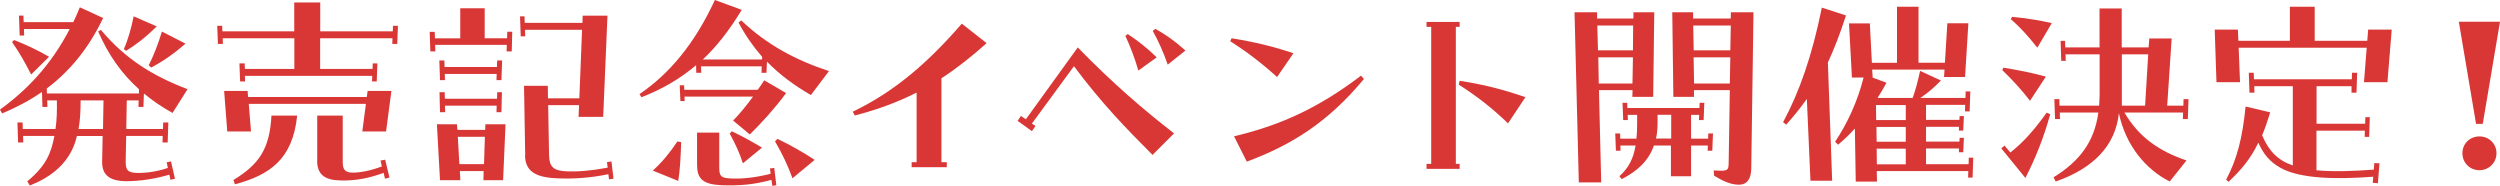 <?xml version="1.0" encoding="UTF-8"?>
<svg id="_レイヤー_2" data-name="レイヤー 2" xmlns="http://www.w3.org/2000/svg" viewBox="0 0 256.76 19.09">
  <defs>
    <style>
      .cls-1 {
        fill: #d93736;
      }
    </style>
  </defs>
  <g id="_レイヤー_2-2" data-name="レイヤー 2">
    <g>
      <path class="cls-1" d="M2.83,18.6c1.96-1.63,2.42-2.92,2.76-4.64h-3.22l.02.67h-.53l-.07-2.05h.53l.02.67h3.36c.14-.97.16-1.89.14-2.94h-.99l.02.67h-.51l-.05-1.54c-1.29.9-2.67,1.61-4.09,2.21l-.23-.39c2.71-1.95,5.24-4.55,7.17-8.28H2.46l.02.67h-.46l-.07-2.05h.46l.02.67h5.1c.23-.48.46-.99.67-1.52l2.39,1.1c-1.52,3.2-3.5,5.52-5.79,7.24l.02.51h9.45v-.44c-1.75-1.56-3.13-3.5-4.19-5.93l.28-.16c2.53,3.01,5.36,4.74,8.9,6.09l-1.54,2.44c-1.08-.6-2.07-1.27-2.94-2l-.05,1.38h-.51l.02-.67h-1.22l-.05,2.94h3.77l.02-.67h.53l-.07,2.05h-.53l.02-.67h-3.75l-.05,2.51c-.02.97.16,1.27,1.2,1.29.94.02,2.02-.14,3.13-.51l-.12-.58.44-.09.41,1.77-.46.12-.12-.53c-1.38.41-2.97.67-4.37.67-1.77,0-2.55-.64-2.53-2l.05-2.64h-2.64c-.05.21-.12.44-.18.64-.69,2.05-2.28,3.52-4.67,4.44l-.25-.44ZM1.24,4.32l.21-.21c1.22.48,2.28.97,3.59,1.72l-1.84,1.82c-.58-1.13-1.2-2.25-1.96-3.33ZM10.58,13.25l.05-2.94h-2.35c0,1.06-.05,2.05-.21,2.94h2.51ZM12.72,5.04c.44-.99.76-2.16,1.01-3.36l2.37,1.03c-1.22,1.2-2.21,1.93-3.15,2.51l-.23-.18ZM15.27,6.71c.51-.99.97-2.18,1.36-3.47l2.42,1.24c-1.31,1.15-2.44,1.88-3.52,2.46l-.25-.23Z"/>
      <path class="cls-1" d="M24.62,6.51h.51l.02.57h5.08v-3.15h-7.36l.02.58h-.51l-.07-1.86h.51l.02.57h7.38V.25h2.67v2.97h7.45l.02-.57h.51l-.07,1.86h-.51l.02-.58h-7.43v3.15h5.38l.02-.57h.48l-.07,1.86h-.48l.02-.58h-13.08l.02.58h-.51l-.07-1.86ZM23.01,9.34h2.42l.05.62h12.19l.09-.62h2.44l-.55,4.16h-2.44l.37-2.83h-12.03l.23,2.83h-2.44l-.32-4.16ZM23.97,18.49c2.64-1.61,3.73-3.2,3.91-6.62h2.64c-.46,4.55-2.9,6.12-6.39,7.06l-.16-.44ZM32.58,16.49v-4.62h2.62v4.78c0,.78.23,1.08,1.08,1.08.71,0,1.84-.21,2.94-.64l-.14-.6.48-.09.44,1.84-.46.11-.14-.6c-1.29.48-2.78.85-4.53.78-1.56-.05-2.3-.64-2.3-2.05Z"/>
      <path class="cls-1" d="M44.14,3.27h.51l.02.67h2.6V.85h2.51v3.08h2.3l.02-.67h.51l-.05,2.02h-.53l.02-.67h-7.36l.02.67h-.51l-.07-2.02ZM44.86,12.76h2.07l.05.58h2.85l.02-.58h2.07l-.25,5.75h-2.02l.02-.94h-2.44l.05.94h-2.09l-.32-5.75ZM45.13,6.21h.51l.02.67h5.38l.02-.67h.51l-.07,2.02h-.51l.02-.64h-5.33l.02.64h-.51l-.07-2.02ZM45.16,9.47h.51l.02.67h5.36l.02-.67h.48l-.05,2.05h-.51l.02-.67h-5.31l.02.67h-.53l-.05-2.05ZM49.71,16.86l.09-2.81h-2.78l.16,2.81h2.53ZM53.94,15.96l-.12-7.15h2.44l.02,1.29h3.22l.28-7.04h-5.86l.02.67h-.46l-.07-2.05h.46l.02.67h5.93l.02-.74h2.55l-.44,10.39h-2.53l.05-1.2h-3.17l.09,5.13c.02,1.22.48,1.59,1.7,1.66,1.26.07,2.71-.07,4.32-.37l-.07-.57.46-.07.21,1.77-.46.07-.07-.53c-1.66.35-3.56.53-5.5.41-2.09-.12-3.04-.8-3.06-2.35Z"/>
      <path class="cls-1" d="M65.69,9.66c3.06-2.09,5.66-5.17,7.73-9.66l2.76,1.01c-1.26,2.09-2.58,3.77-4,5.1h6.09v-.28c-.9-1.04-1.72-2.18-2.42-3.52l.28-.21c2.67,2.53,5.63,4.09,9.01,5.2l-1.86,2.46c-1.63-.94-3.17-2.05-4.51-3.43l-.05,1.15h-.51l.02-.67h-6.23l.02.67h-.51l-.02-.78c-1.68,1.42-3.5,2.46-5.61,3.29l-.21-.34ZM67.04,17.52c.92-.81,1.75-1.82,2.53-2.99l.39.07c-.05,1.5-.11,2.76-.3,3.98l-2.62-1.06ZM69.82,8.76h.44l.02.46h7.54c.23-.3.44-.62.67-.97l2.25,1.31c-1.26,1.68-2.44,2.97-3.73,4.25l-1.72-1.43c.64-.64,1.31-1.45,2.05-2.46h-7.04l.02.46h-.44l-.07-1.63ZM71.59,17.02v-3.4h2.28v3.63c0,.9.25,1.04,1.26,1.08,1.06.05,2.37-.07,4.02-.48l-.07-.55.44-.05.21,1.77-.41.07-.09-.62c-1.72.48-3.2.62-5.17.55-1.75-.09-2.46-.58-2.46-2ZM74.95,13.71l.21-.23c1.1.53,2.07,1.06,3.1,1.68l-1.96,1.61c-.34-1.04-.78-2.02-1.36-3.06ZM79.6,14.51l.25-.25c1.4.67,2.71,1.43,3.82,2.16l-2.28,1.89c-.48-1.33-1.06-2.53-1.79-3.79Z"/>
      <path class="cls-1" d="M87.58,11.47c4.3-2.05,7.77-5.08,11.2-9.04l2.55,2c-1.56,1.4-3.08,2.6-4.64,3.61v8.62h.55v.51h-3.61v-.51h.51v-7.15c-2,1.01-4.09,1.77-6.35,2.35l-.21-.39Z"/>
      <path class="cls-1" d="M104.51,12.42l.34-.51.51.34,5.33-7.38c3.66,3.75,6.78,6.42,9.89,8.83l-2.21,2.21c-2.78-2.78-5.29-5.38-8.07-9.11l-4.32,5.89.37.25-.37.53-1.47-1.06ZM115.58,3.68l.25-.18c1.03.69,2.02,1.45,2.97,2.39l-1.89,1.36c-.3-1.1-.83-2.51-1.33-3.56ZM118.4,3.17l.25-.21c1.06.58,2,1.24,3.1,2.23l-1.82,1.45c-.39-1.17-1.04-2.6-1.54-3.47Z"/>
      <path class="cls-1" d="M126.35,4.23l.14-.3c2.23.35,4.39.87,6.35,1.54l-1.68,2.44c-1.63-1.47-3.15-2.62-4.81-3.68ZM126.74,14c4.46-1.06,8.46-2.74,13.04-6.23l.3.34c-3.7,4.48-7.5,6.81-12.03,8.49l-1.31-2.6Z"/>
      <path class="cls-1" d="M146.51,16.83h.48V2.76h-.48v-.51h3.4v.51h-.39v14.07h.39v.51h-3.4v-.51ZM149.82,8.69l.09-.39c2.48.37,4.55.92,6.76,1.68l-1.79,2.69c-1.66-1.59-3.06-2.69-5.06-3.98Z"/>
      <path class="cls-1" d="M161.71,1.26h2.32v.64h3.73v-.64h2.14l-.11,8.69h-2.14l.02-.69h-3.45l.23,9.47h-2.3l-.44-17.48ZM167.71,5.17l.02-2.55h-3.68l.07,2.55h3.59ZM167.66,8.58l.05-2.69h-3.56l.05,2.69h3.47ZM165.91,13.71h.48l.02.53h1.66c.05-.46.07-.97.07-1.52v-.92h-.97l.02.53h-.48l-.07-1.77h.48l.02.53h7.4l.02-.53h.48l-.07,1.77h-.48l.02-.53h-.83v2.44h1.75l.02-.53h.48l-.07,1.77h-.48l.02-.53h-1.72v3.15h-2.07v-3.15h-1.75c-.55,1.59-1.72,2.64-3.31,3.45l-.23-.3c.92-.83,1.43-1.77,1.66-3.15h-1.56l.02.53h-.48l-.07-1.77ZM170.08,14.23h1.56v-2.44h-1.4v.85c0,.57-.05,1.1-.16,1.59ZM171.75,1.26h2.14v.64h3.86l.02-.64h2.32l-.23,16.1c-.02,1.01-.44,1.61-1.26,1.61-.87,0-1.7-.41-2.55-.92l-.05-.55c.37.02.78.05,1.03.02.41-.05.51-.18.51-.74l.12-7.52h-3.68v.69h-2.12l-.11-8.69ZM177.71,5.17l.05-2.55h-3.86l.05,2.55h3.77ZM177.66,8.58l.05-2.69h-3.77l.05,2.69h3.68Z"/>
      <path class="cls-1" d="M185.57,10.16c-.69.97-1.38,1.82-2.12,2.64l-.32-.25c1.68-3.13,2.97-6.78,3.98-11.77l2.48.81c-.6,1.86-1.22,3.45-1.86,4.83l.44,12.14h-2.23l-.37-8.39ZM188.46,14.58c1.24-1.86,2.3-4.09,2.94-6.62h-1.2l-.3-5.56h2.14l.21,4.05h2.58V.69h2.21v5.75h2.71l.25-4.05h2.16l-.34,5.52h-2.16l.05-.76h-7.43l.05.8h-.05l1.47.55c-.32.58-.62,1.1-.92,1.56h3.61c.3-.83.53-1.72.76-2.78l2.14.99c-.8.83-1.47,1.36-2.12,1.79h4.64l.02-.67h.48l-.07,2.05h-.48l.02-.67h-4.02v1.54h3.43l.02-.39h.44l-.07,1.49h-.44v-.39h-3.38v1.52h3.43l.02-.39h.44l-.07,1.49h-.44v-.39h-3.38v1.61h4.37l.02-.67h.46l-.07,2.05h-.46l.02-.67h-9.4l.02,1.08h-2.18l-.09-5.45c-.53.6-1.1,1.13-1.72,1.66l-.32-.3ZM195.73,12.33v-1.54h-3.06l.02,1.54h3.04ZM195.73,14.56v-1.52h-3.01l.02,1.52h2.99ZM195.73,16.88v-1.61h-2.99l.02,1.61h2.97Z"/>
      <path class="cls-1" d="M205.53,15.25l.34-.3.6.71c1.26-.99,2.35-2.16,3.73-4.09l.37.16c-.71,2.53-1.5,4.46-2.55,6.55l-2.48-3.04ZM205.64,7.2l.11-.25c1.45.23,2.97.53,4.37.92l-1.63,2.48c-.87-1.13-1.82-2.16-2.85-3.15ZM206.52,1.98l.12-.25c1.38.12,2.9.37,4.09.64l-1.49,2.53c-.85-1.08-1.72-2.07-2.71-2.92ZM210.91,18.21c2.67-1.66,4.18-3.61,4.6-6.65h-3.96l.02.67h-.51l-.07-2.05h.51l.02.67h4.07c.02-.39.05-.78.05-1.22v-4.05h-3.5l.02.67h-.46l-.07-2.05h.46l.02.67h3.52V.87h2.28v4h2.76l.07-.92h2.3l-.46,6.9h1.66l.02-.67h.51l-.07,2.05h-.51l.02-.67h-6.02c1.52,2.6,3.63,3.98,6.37,4.92l-1.72,2.16c-2.44-1.22-4.53-3.7-5.22-7.01-.37,3.4-2.69,5.68-6.49,7.01l-.23-.44ZM220.31,10.85l.32-5.27h-2.71v5.27h2.39Z"/>
      <path class="cls-1" d="M227.45,3.04h2.39l.05,1.15h5.29V.69h2.55v3.5h5.4l.09-1.15h2.42l-.44,5.4h-2.41l.28-3.54h-13.15l.14,3.54h-2.42l-.18-5.4ZM228.63,18.46c1.1-2.07,1.68-4.25,2-7.52l2.53.6c-.28.9-.53,1.66-.83,2.35.67,1.61,1.61,2.58,3.15,3.1v-8.14h-3.96l.02.67h-.51l-.07-2.05h.51l.02.67h10.05l.02-.67h.53l-.07,2.05h-.51v-.67h-3.59v3.86h4.99l.02-.67h.46l-.07,2.02h-.46l.02-.64h-4.97v4.07c1.75.16,3.79.09,5.89-.07l.05-.67.53.02-.16,2.05-.53-.05.05-.62c-3.7.28-7.47.23-9.5-.9-1.06-.58-1.77-1.38-2.3-2.6-.8,1.68-1.79,2.83-3.06,4.02l-.28-.23Z"/>
      <path class="cls-1" d="M252.53,2.23h4.23l-1.77,10.49h-.69l-1.77-10.49ZM252.9,15.73c0-.97.76-1.72,1.75-1.72s1.75.76,1.75,1.72-.76,1.75-1.75,1.75-1.75-.76-1.75-1.75Z"/>
    </g>
  </g>
</svg>